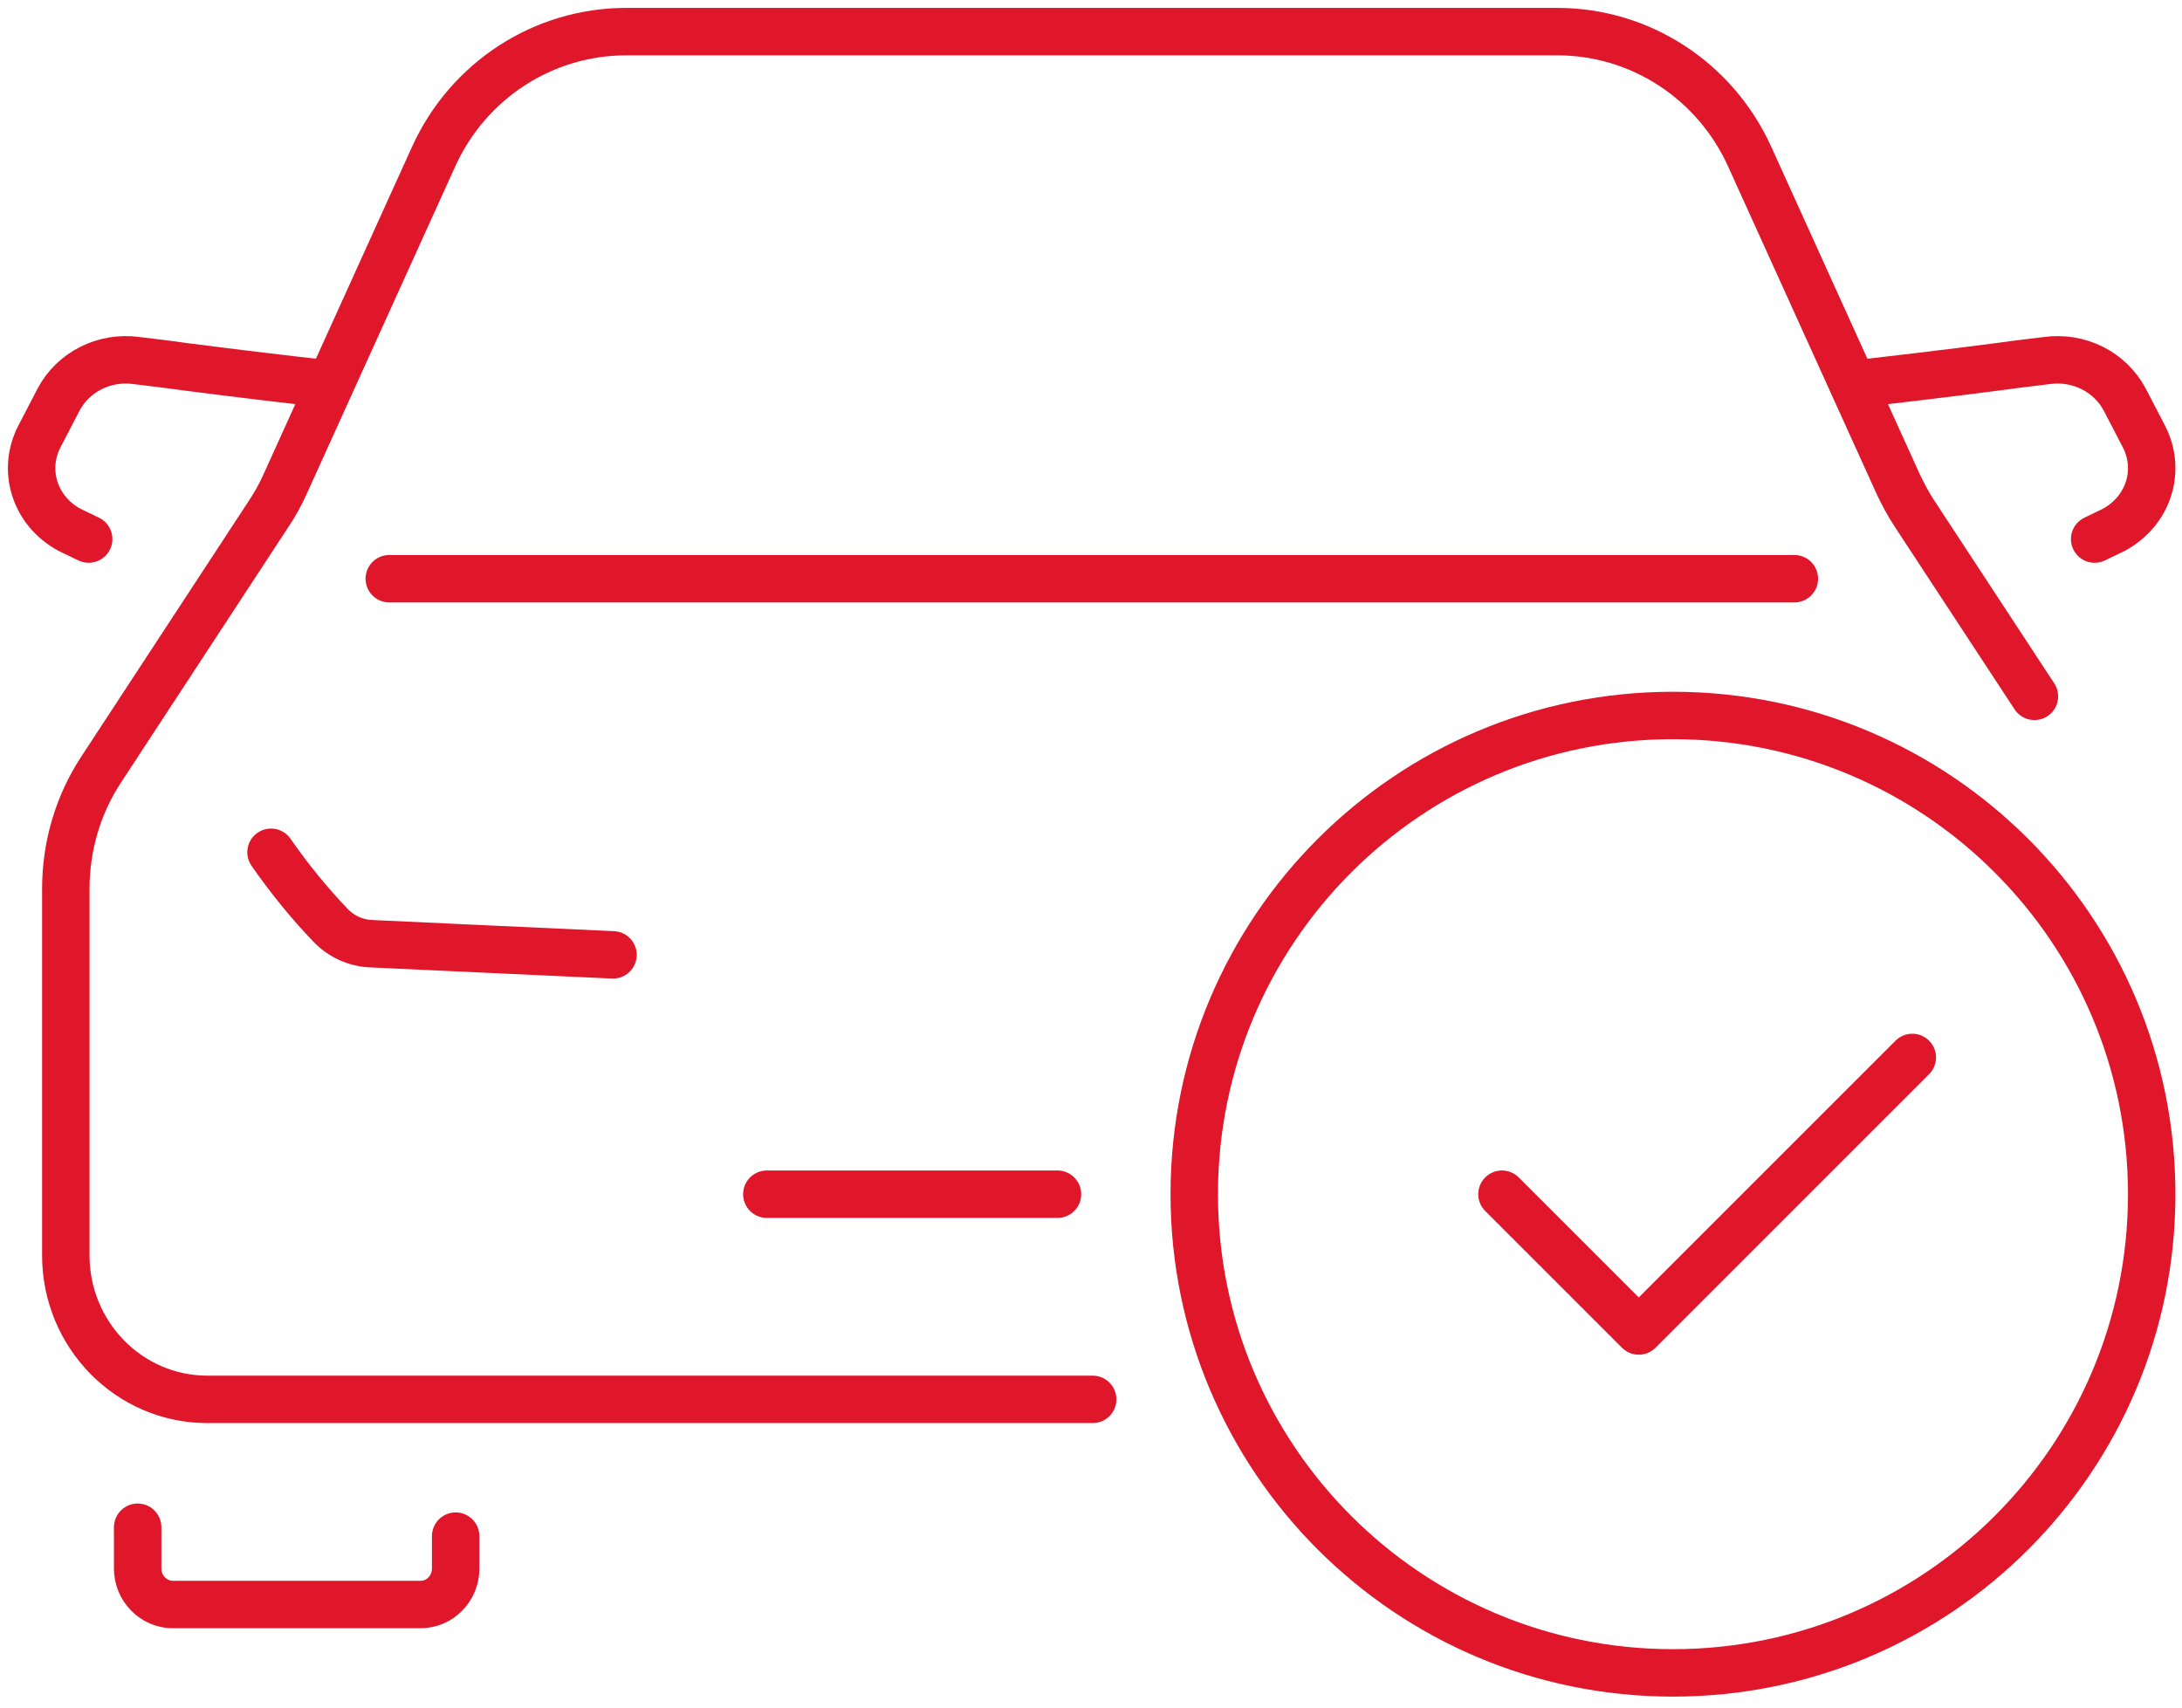 <svg width="69" height="54" viewBox="0 0 69 54" fill="none" xmlns="http://www.w3.org/2000/svg">
<path d="M52.903 52.903C61.264 52.903 68.042 46.126 68.042 37.765C68.042 29.404 61.264 22.626 52.903 22.626C44.542 22.626 37.765 29.404 37.765 37.765C37.765 46.126 44.542 52.903 52.903 52.903Z" stroke="#E0162B" stroke-width="1.5" stroke-linecap="round" stroke-linejoin="round"/>
<path d="M47.496 37.765L51.821 42.09L60.472 33.44" stroke="#E0162B" stroke-width="1.5" stroke-linecap="round" stroke-linejoin="round"/>
<path d="M34.553 44.253H6.558C4.082 44.253 2.081 42.209 2.081 39.7V28.109C2.081 26.757 2.47 25.438 3.206 24.324L8.504 16.236C8.699 15.944 8.872 15.63 9.012 15.317L13.705 4.968C14.797 2.546 17.176 1 19.804 1H49.248C51.865 1 54.244 2.546 55.336 4.968L60.029 15.317C60.18 15.63 60.343 15.944 60.537 16.236L64.333 22.021" stroke="#E0162B" stroke-width="1.5" stroke-linecap="round" stroke-linejoin="round"/>
<path d="M33.44 37.765H24.249" stroke="#E0162B" stroke-width="1.5" stroke-linecap="round" stroke-linejoin="round"/>
<path d="M56.742 18.301H12.31" stroke="#E0162B" stroke-width="1.5" stroke-linecap="round" stroke-linejoin="round"/>
<path d="M66.238 17.047L66.843 16.755C67.946 16.16 68.357 14.863 67.784 13.781L67.189 12.635C66.724 11.759 65.74 11.262 64.724 11.402C64.291 11.457 63.794 11.511 63.275 11.586C63.221 11.597 63.167 11.597 63.102 11.608C61.599 11.803 59.88 12.008 58.603 12.149" stroke="#E0162B" stroke-width="1.5" stroke-linecap="round" stroke-linejoin="round"/>
<path d="M2.804 17.047L2.199 16.755C1.096 16.16 0.685 14.863 1.258 13.781L1.853 12.635C2.318 11.759 3.302 11.262 4.318 11.402C4.751 11.457 5.248 11.511 5.767 11.586C5.821 11.597 5.875 11.597 5.94 11.608C7.443 11.803 9.163 12.008 10.438 12.149" stroke="#E0162B" stroke-width="1.5" stroke-linecap="round" stroke-linejoin="round"/>
<path d="M14.409 48.578V49.605C14.409 50.233 13.911 50.741 13.295 50.741H5.466C4.861 50.741 4.353 50.233 4.353 49.605V48.297" stroke="#E0162B" stroke-width="1.5" stroke-linecap="round" stroke-linejoin="round"/>
<path d="M8.57 26.952C9.14 27.773 9.767 28.543 10.441 29.25C10.795 29.621 11.255 29.822 11.732 29.843C14.269 29.958 16.858 30.084 19.384 30.196" stroke="#E0162B" stroke-width="1.5" stroke-linecap="round" stroke-linejoin="round"/>
</svg>
